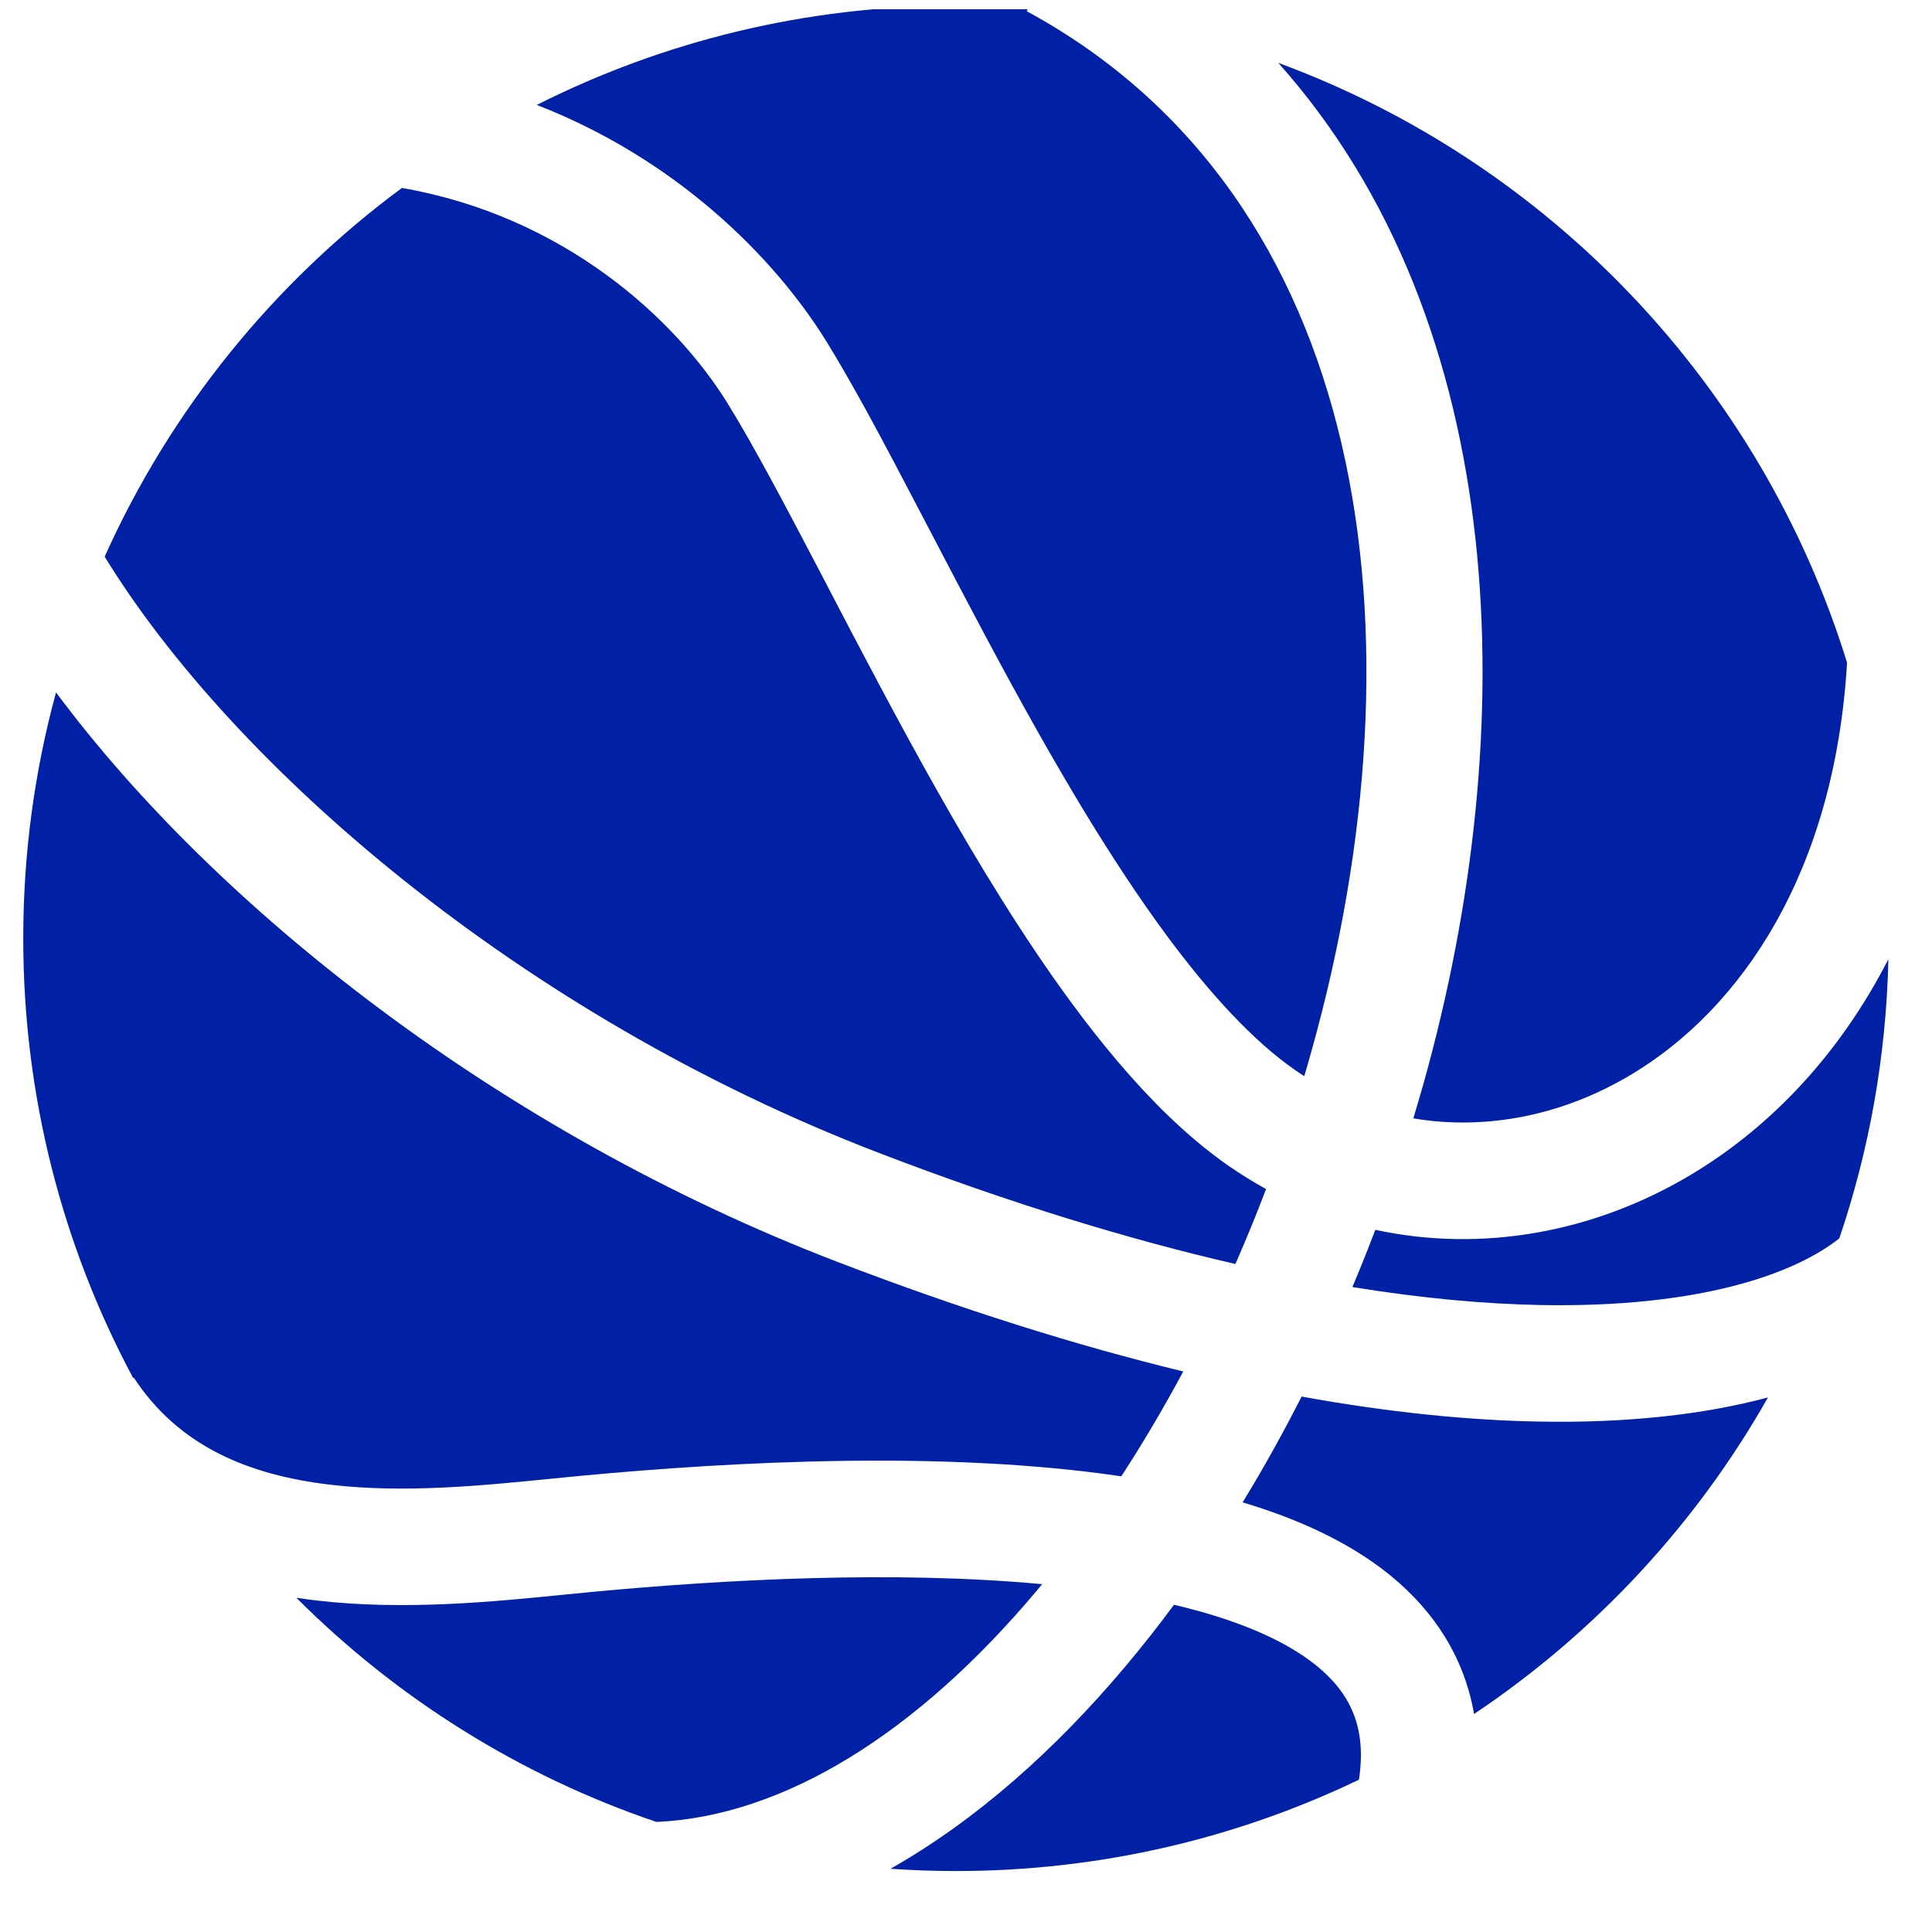 <svg width="29" height="29" viewBox="0 0 29 29" fill="none" xmlns="http://www.w3.org/2000/svg">
<g clip-path="url(#clip0_2117_6759)">
<path d="M13.366 28.051C14.651 27.324 15.841 26.264 16.893 25.013C17.142 24.717 17.386 24.408 17.622 24.088C18.563 24.309 19.292 24.619 19.768 25.008C20.269 25.419 20.518 25.931 20.398 26.714C18.567 27.593 16.516 28.085 14.349 28.085C14.018 28.085 13.691 28.073 13.366 28.051Z" fill="#0021A5"/>
<path d="M9.853 27.348C11.761 27.264 13.761 26.019 15.554 23.886L15.643 23.779C13.431 23.572 10.898 23.706 8.887 23.895L8.45 23.938C7.423 24.041 6.064 24.178 4.754 24.024C4.652 24.012 4.55 23.999 4.448 23.983C5.951 25.486 7.794 26.65 9.853 27.348Z" fill="#0021A5"/>
<path d="M2 20.687L2.009 20.68C2.676 21.698 3.714 22.14 4.958 22.286C6.063 22.416 7.213 22.302 8.254 22.198L8.723 22.152C11.042 21.934 14.198 21.771 16.831 22.16C17.157 21.659 17.468 21.133 17.761 20.586C16.19 20.205 14.46 19.666 12.569 18.941C7.493 16.992 3.233 13.611 0.841 10.393C0.52 11.569 0.349 12.807 0.349 14.085C0.349 16.472 0.946 18.72 2 20.687Z" fill="#0021A5"/>
<path d="M1.571 8.356C3.491 11.485 7.801 15.236 13.196 17.307C15.182 18.069 16.963 18.61 18.544 18.973C18.706 18.604 18.86 18.228 19.004 17.848C18.81 17.741 18.619 17.623 18.433 17.494C18.121 17.276 17.816 17.019 17.52 16.732C17.018 16.245 16.54 15.672 16.09 15.062C15.371 14.086 14.688 12.968 14.057 11.85C13.476 10.819 12.929 9.773 12.435 8.826L12.309 8.584C11.775 7.563 11.313 6.689 10.922 6.055C10.133 4.778 8.457 3.243 6.033 2.821C4.109 4.244 2.562 6.148 1.571 8.356Z" fill="#0021A5"/>
<path d="M8.057 1.575C9.949 0.622 12.086 0.085 14.349 0.085C14.713 0.085 15.075 0.099 15.433 0.126L15.411 0.168C20.562 2.962 21.441 9.501 19.687 15.773C19.652 15.9 19.615 16.027 19.577 16.154C19.529 16.123 19.481 16.091 19.434 16.058C18.816 15.627 18.165 14.927 17.499 14.024C17.09 13.47 16.689 12.857 16.296 12.213C16.054 11.815 15.816 11.405 15.581 10.99C15.015 9.986 14.481 8.964 13.984 8.013L13.859 7.774C13.555 7.192 13.262 6.633 12.986 6.131C12.784 5.765 12.592 5.429 12.411 5.135C11.616 3.847 10.136 2.382 8.057 1.575Z" fill="#0021A5"/>
<path d="M19.188 0.944C22.683 4.862 22.853 10.95 21.373 16.245C21.346 16.341 21.318 16.437 21.29 16.533L21.215 16.787C22.303 16.971 23.464 16.748 24.508 16.116C26.144 15.126 27.538 13.089 27.725 9.947C26.437 5.779 23.258 2.443 19.188 0.944Z" fill="#0021A5"/>
<path d="M28.345 14.398C27.619 15.814 26.596 16.898 25.413 17.614C23.941 18.505 22.24 18.805 20.644 18.46L20.531 18.752C20.456 18.942 20.38 19.131 20.3 19.319C21.346 19.489 22.285 19.573 23.119 19.589C25.501 19.634 26.931 19.126 27.609 18.588C28.056 17.269 28.313 15.861 28.345 14.398Z" fill="#0021A5"/>
<path d="M26.538 20.976C25.575 21.234 24.419 21.364 23.086 21.338C22.032 21.318 20.85 21.201 19.538 20.963C19.406 21.221 19.271 21.476 19.132 21.727C18.977 22.007 18.817 22.282 18.652 22.551C19.496 22.803 20.269 23.156 20.877 23.654C21.538 24.195 21.981 24.89 22.126 25.728C23.942 24.512 25.457 22.884 26.538 20.976Z" fill="#0021A5"/>
</g>
<defs>
<clipPath id="clip0_2117_6759">
<rect width="28" height="28" fill="white" transform="translate(0.349 0.139)"/>
</clipPath>
</defs>
</svg>

